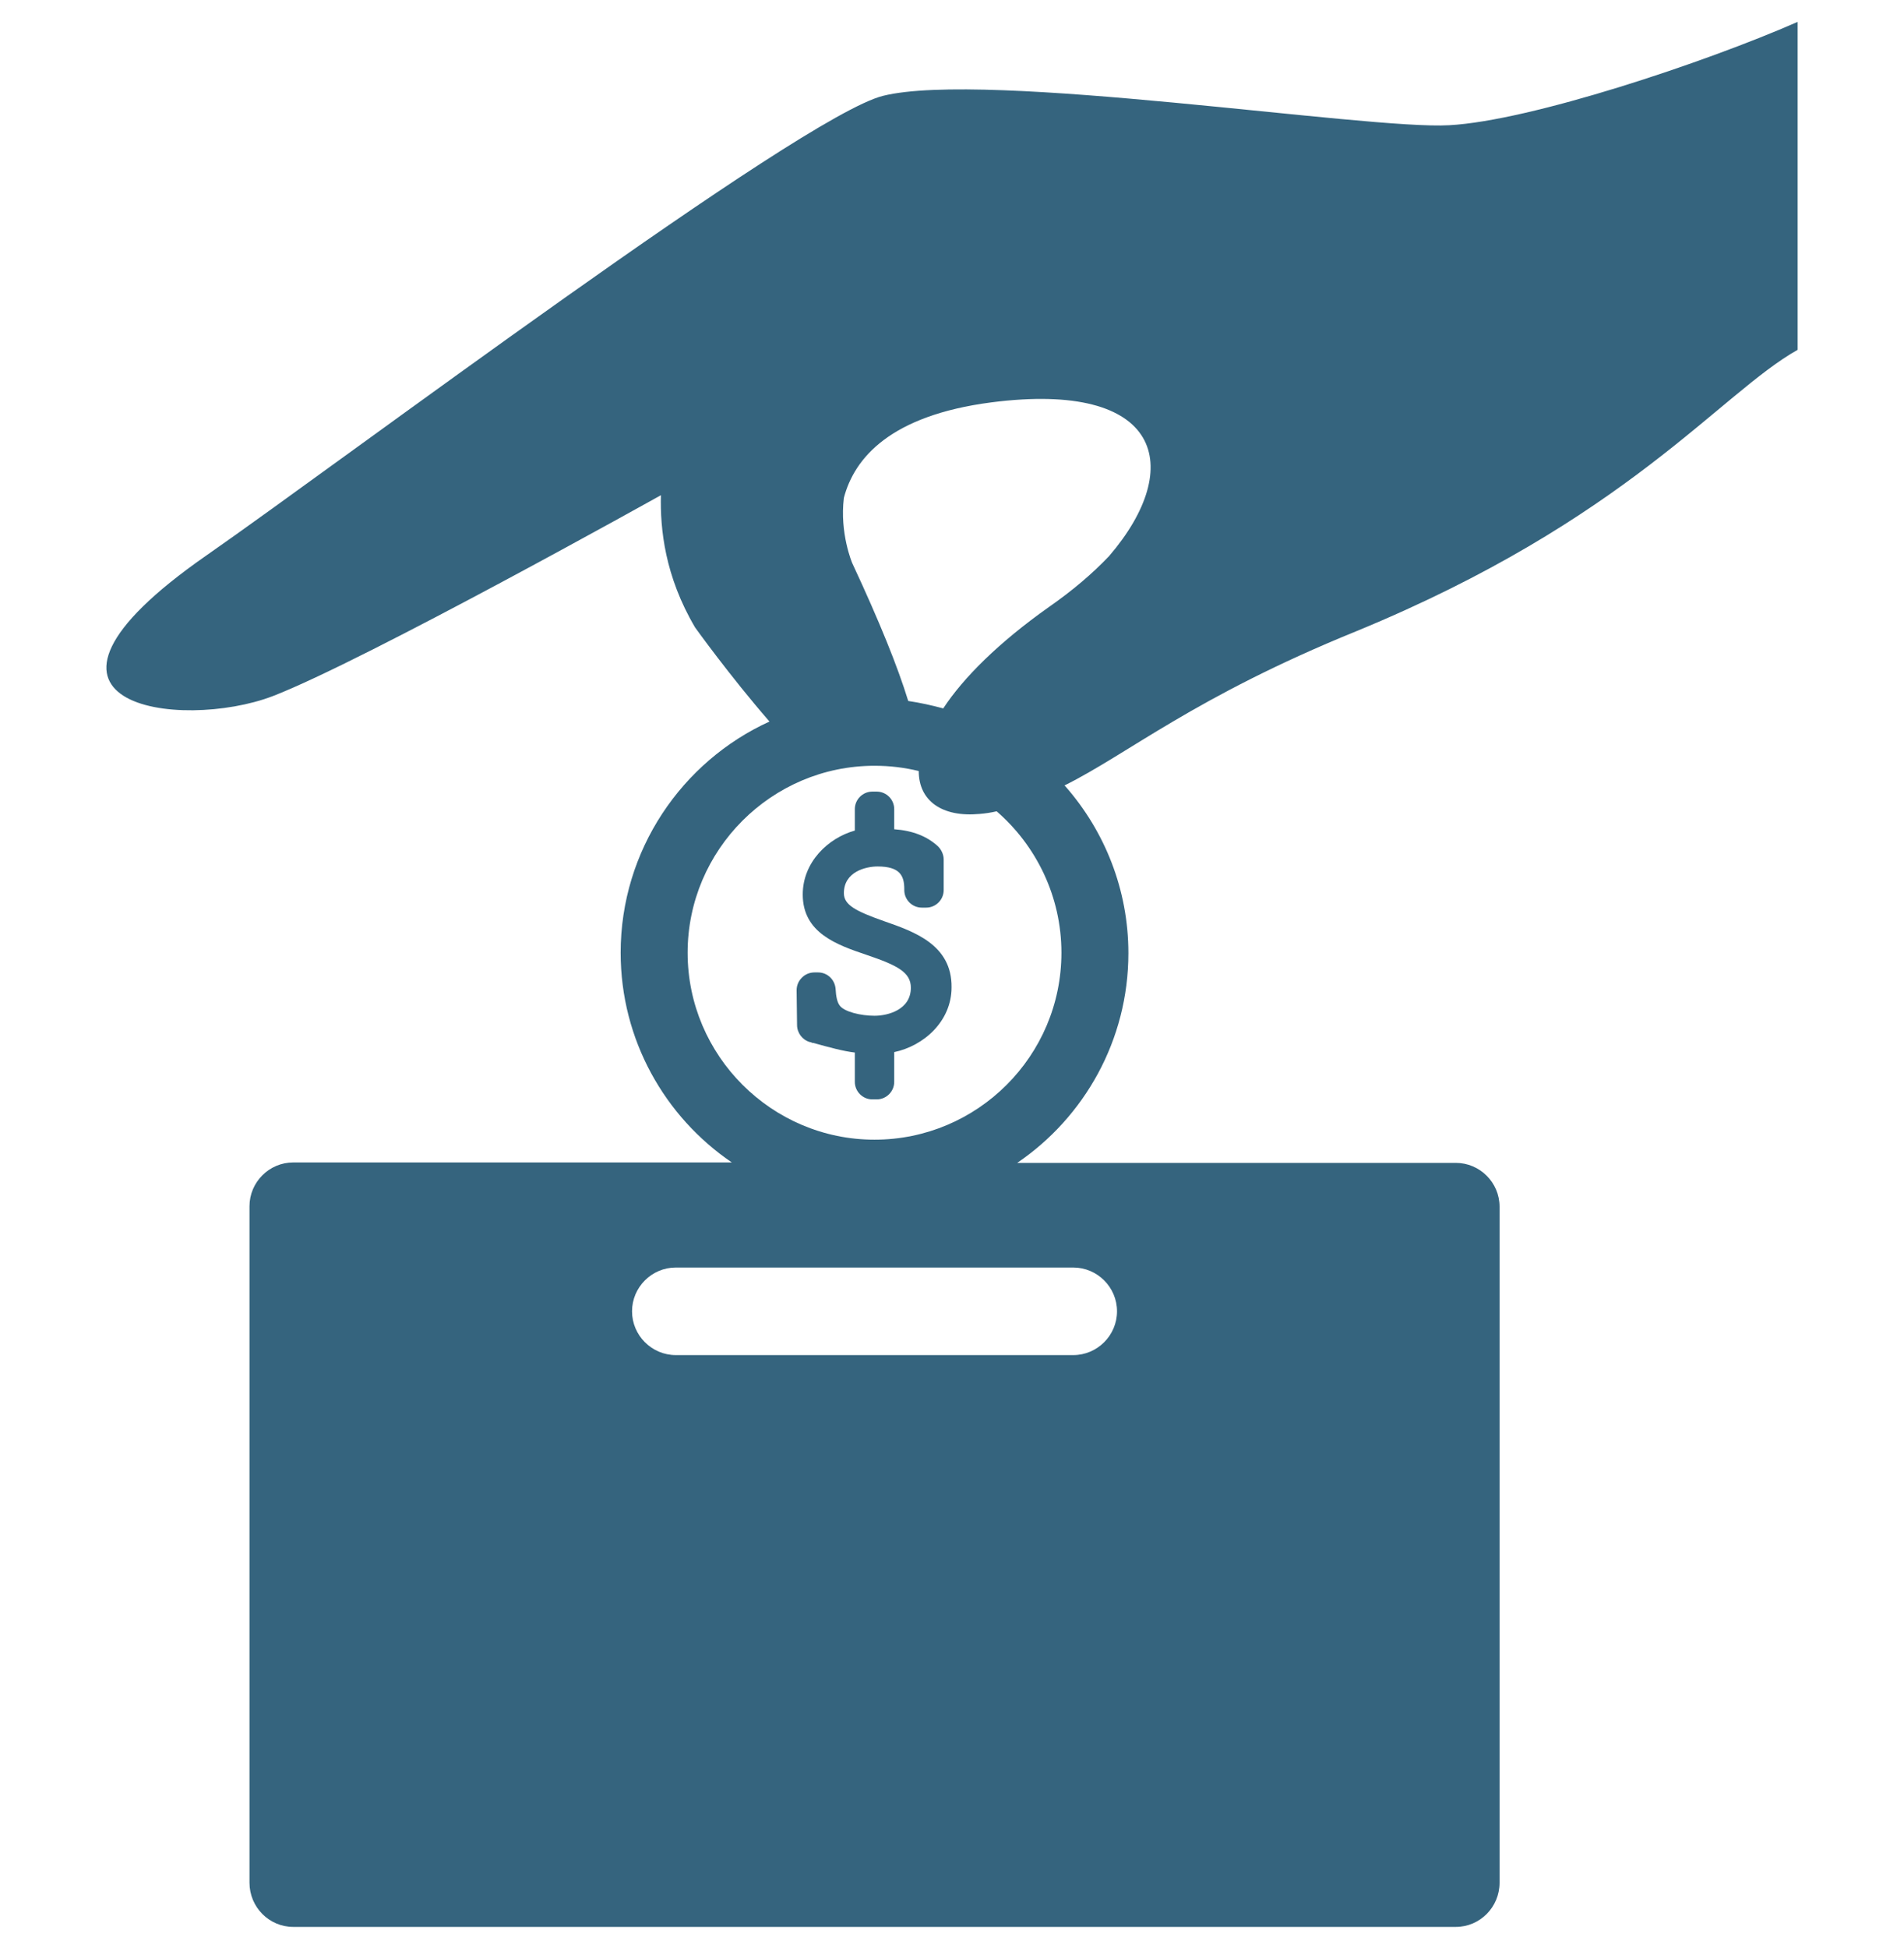 <?xml version="1.0" encoding="utf-8"?>
<!-- Generator: Adobe Illustrator 19.1.0, SVG Export Plug-In . SVG Version: 6.00 Build 0)  -->
<svg version="1.1" id="Capa_1" xmlns="http://www.w3.org/2000/svg" xmlns:xlink="http://www.w3.org/1999/xlink" x="0px" y="0px"
	 viewBox="-87 175 435 445" style="enable-background:new -87 175 435 445;" xml:space="preserve">
<style type="text/css">
	.st0{fill:#35647E;}
</style>
<g>
	<g>
		<path class="st0" d="M115,385.4c-6.5-2.3-9.2-3.7-9.2-6.4c0-4.9,5-6.1,7.7-6.1c5.1,0,6.1,2.1,6.1,5.2v0.2c0,2.2,1.8,4,4,4h1
			c2.2,0,4-1.8,4-4l0-7c0-1.1-0.5-2.2-1.3-3c-2.5-2.3-5.8-3.6-10-3.9v-4.6c0-2.2-1.8-4-4-4h-1c-2.2,0-4,1.8-4,4v4.9
			c-6.1,1.7-11.9,7.2-11.9,14.6c0,8.8,7.8,11.5,14.6,13.8c7.1,2.4,10.1,4,10.1,7.5c0,5-5.2,6.4-8.3,6.4c-3.1,0-7-0.9-8-2.4
			c-0.5-0.7-0.8-1.9-0.9-3.8c-0.2-2.1-1.9-3.7-4-3.7h-0.8c-1.1,0-2.1,0.4-2.9,1.2c-0.8,0.8-1.2,1.8-1.2,2.9l0.1,7.9
			c0,1.8,1.2,3.4,2.9,3.9c0.2,0,0.4,0.1,0.6,0.2l0.2,0c3.6,1,6.9,1.9,9.5,2.2v6.7c0,2.2,1.8,4,4,4h1c2.2,0,4-1.8,4-4v-6.8
			c6.7-1.4,13.1-7,13.1-14.8C130.5,390.8,121.9,387.8,115,385.4z"/>
		<path class="st0" d="M323.7,254.9V180c-21.2,9.3-61.1,22.6-79.6,23.6c-18.6,1.1-105.8-12.6-129.4-6.7
			c-19,4.8-123.4,83.3-154.6,105c-49.7,34.6-5.7,40.1,15.2,32.1c21-8.1,88.7-45.9,88.7-45.9c-0.2,7.7,0.9,18.5,7.8,30.2
			c0,0,7.8,10.9,17,21.5c-20,9.1-34,29.4-34,52.8c0,19.9,10.1,37.5,25.4,47.9H-20c-5.5,0-10,4.5-10,10V605c0,5.6,4.5,10.1,10,10.1
			h265.6c5.5,0,10-4.5,10-10.1V450.6c0-5.5-4.5-10-10-10H145.4c15.3-10.4,25.4-28,25.4-47.9c0-14.5-5.4-27.8-14.3-38
			c-0.1-0.1-0.2-0.2-0.3-0.3c14.5-7.2,29.7-20.2,66.6-35.2C284.8,293.7,305.9,264.9,323.7,254.9z M152.7,313.6
			c-11.6,8.2-19.6,16.2-24.2,23.2c-2.6-0.7-5.3-1.3-8-1.7c-2.4-7.8-6.5-18-12.8-31.5c0,0-2.9-6.8-1.9-14.9
			c2.4-9.1,10.6-18.8,33.7-21.8c38.9-5,44.4,14.7,26.9,35.1C162.5,306.1,158,309.9,152.7,313.6z M158.2,464.5c5.5,0,10,4.5,10,10
			c0,5.5-4.5,10-10,10H67.4c-5.5,0-10-4.5-10-10c0-5.5,4.5-10,10-10H158.2z M112.8,435.3c-23.5,0-42.7-19.2-42.7-42.7
			c0-23.5,19.2-42.7,42.7-42.7c3.5,0,6.8,0.4,10.1,1.2c0,6.8,5.3,10.6,13.9,9.8c1.3-0.1,2.6-0.3,3.9-0.6c9,7.8,14.8,19.4,14.8,32.3
			C155.5,416.2,136.3,435.3,112.8,435.3z"/>
	</g>
</g>
</svg>
